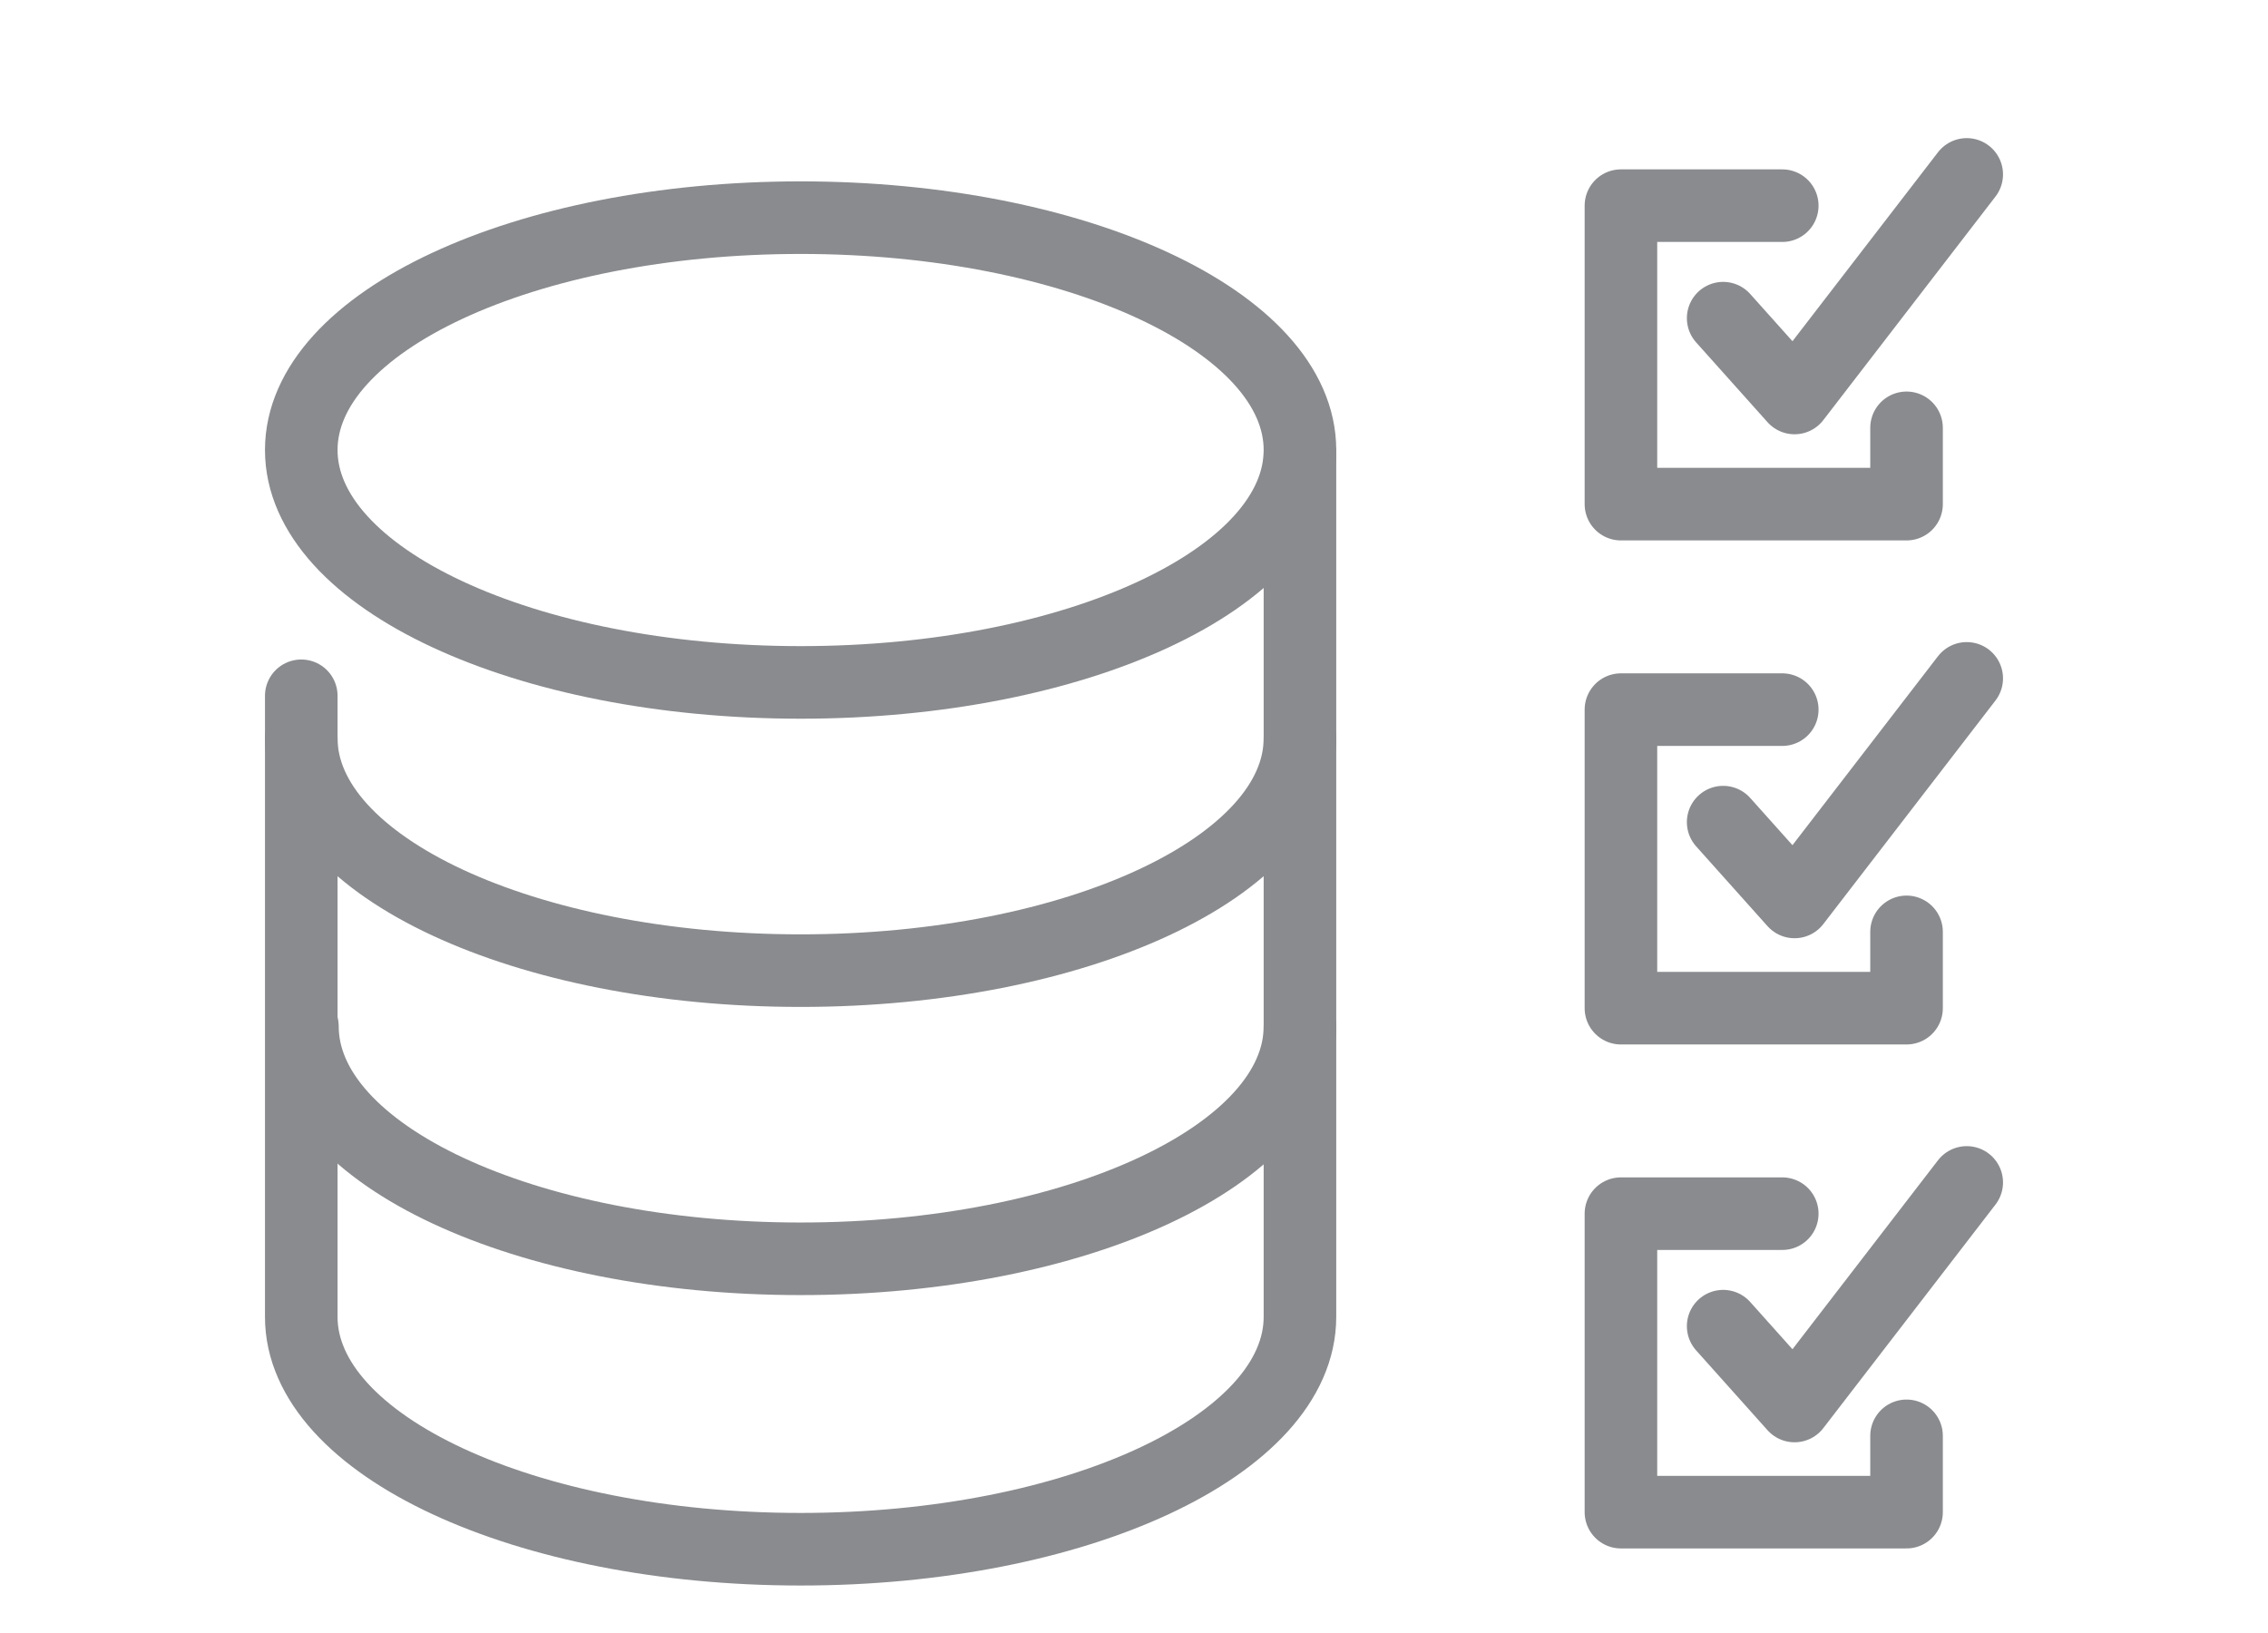 <svg fill="none" height="180" viewBox="0 0 250 180" width="250" xmlns="http://www.w3.org/2000/svg"><g stroke="#898b8e" stroke-linecap="round" stroke-linejoin="round" stroke-width="8"><path d="m143.293 49.602c0 14.144-24.641 25.618-55.042 25.618-30.401 0-55.042-11.475-55.042-25.618s24.649-25.61 55.042-25.61c30.393 0 55.042 11.475 55.042 25.618z"/><path d="m33.209 81.372c0 14.144 24.649 25.618 55.042 25.618 30.393 0 55.042-11.474 55.042-25.618"/><path d="m143.292 113.135c0 14.143-24.642 25.618-55.042 25.618-30.401 0-54.914-11.475-54.914-25.618"/><path d="m143.293 50.028v95.12c0 14.151-24.641 25.618-55.042 25.618-30.401 0-55.042-11.467-55.042-25.61v-68.461"/><path d="m196.457 78.22h-17.783v32.908h31.483v-8.411"/><path d="m189.943 90.621 7.869 8.797 18.979-24.643"/><path d="m196.457 133.778h-17.783v32.9h31.483v-8.41"/><path d="m189.943 146.18 7.869 8.798 18.979-24.643"/><path d="m196.457 22.669h-17.783v32.9h31.483v-8.41"/><path d="m189.943 35.071 7.869 8.797 18.979-24.643"/></g></svg>